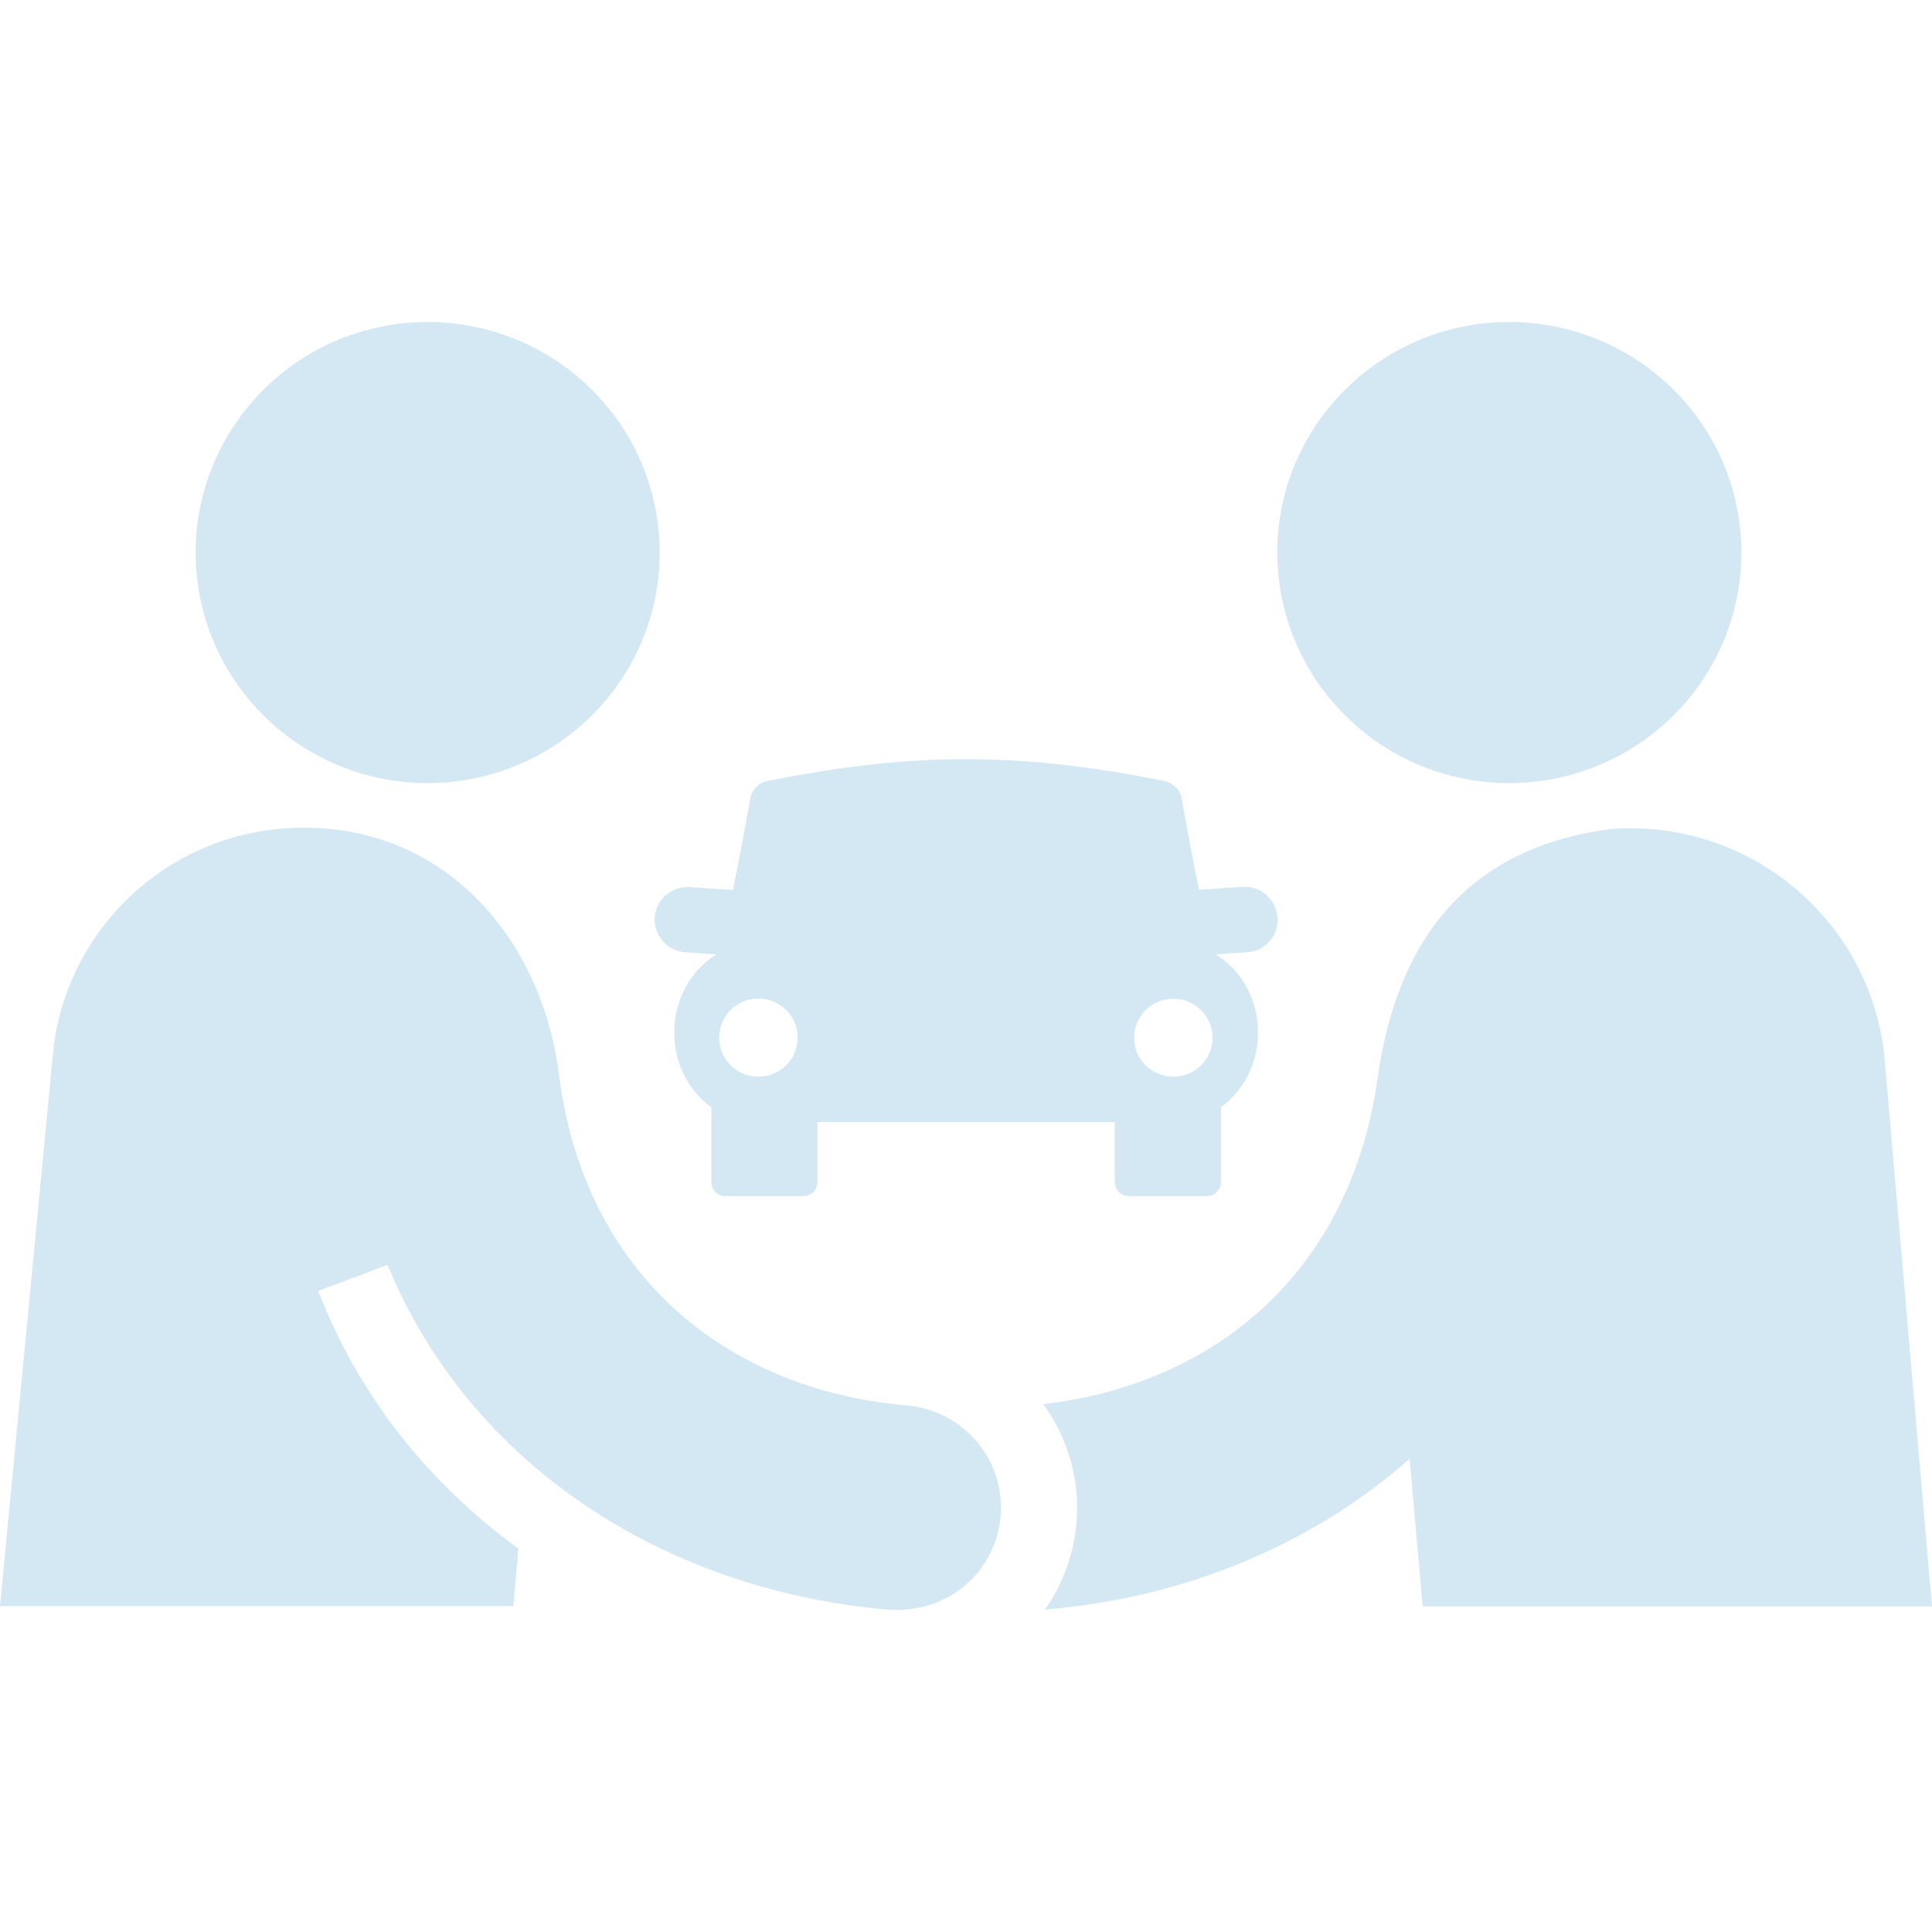 <?xml version="1.0" encoding="UTF-8"?> <svg xmlns="http://www.w3.org/2000/svg" width="120" height="120" viewBox="0 0 120 120" fill="none"><path d="M3.278 65.552C3.993 57.407 11.216 50.681 20.338 51.472C28.437 52.181 33.73 58.907 34.72 66.728C36.262 79.05 45.027 86.308 56.308 87.292C59.846 87.599 62.459 90.68 62.15 94.195C61.858 97.517 59.034 100.226 55.188 99.984C40.936 98.743 29.071 90.727 24.071 78.566L19.77 80.18C22.285 86.711 26.603 92.098 32.203 96.194L31.879 99.759H0L3.278 65.552ZM99.971 51.503C108.638 50.777 116.3 57.213 117.062 65.825L120 99.774H88.364L87.553 90.613C81.644 95.823 73.837 99.194 65.121 99.952C65.04 99.952 64.975 99.984 64.894 99.984C65.981 98.436 66.68 96.629 66.858 94.613C67.102 91.872 66.306 89.291 64.797 87.211C75.607 85.969 83.885 78.872 85.557 67.019C87.05 56.374 92.991 52.438 99.971 51.503ZM47.624 48.52C56.519 46.729 63.157 46.681 72.231 48.487C73.01 48.633 73.334 49.23 73.383 49.504C73.74 51.552 74.097 53.423 74.471 55.262L77.165 55.084C78.301 55.003 79.258 55.858 79.34 56.971L79.356 56.987C79.438 58.116 78.577 59.084 77.457 59.148L75.51 59.277C77.068 60.229 78.139 62.035 78.139 64.132C78.139 66.067 77.214 67.776 75.834 68.776V73.438C75.834 73.905 75.444 74.293 74.974 74.293H70.105C69.634 74.293 69.244 73.905 69.244 73.438V69.696H50.773V73.438C50.773 73.905 50.383 74.293 49.912 74.293H45.043C44.572 74.293 44.183 73.905 44.183 73.438V68.776C42.787 67.776 41.878 66.067 41.878 64.132C41.878 62.051 42.932 60.229 44.507 59.277L42.56 59.148C41.44 59.068 40.595 58.1 40.66 56.987C40.741 55.875 41.715 55.02 42.835 55.101L45.529 55.277C45.886 53.455 46.243 51.617 46.601 49.568C46.649 49.278 46.975 48.649 47.624 48.52ZM47.105 62.02C45.757 62.02 44.67 63.116 44.67 64.454C44.67 65.793 45.757 66.874 47.105 66.874C48.452 66.874 49.539 65.809 49.539 64.454C49.539 63.1 48.452 62.02 47.105 62.02ZM72.88 62.035C71.533 62.035 70.445 63.116 70.445 64.454C70.445 65.793 71.533 66.874 72.88 66.874C74.227 66.89 75.314 65.777 75.314 64.454C75.314 63.132 74.227 62.035 72.88 62.035ZM25.306 20.054C33.243 19.377 40.222 25.199 40.92 33.069C41.618 40.956 35.742 47.89 27.821 48.584C19.884 49.278 12.904 43.439 12.206 35.568C11.508 27.698 17.385 20.747 25.306 20.054ZM92.488 20.054C100.425 19.376 107.422 25.199 108.104 33.069C108.801 40.956 102.926 47.89 95.005 48.584C87.068 49.278 80.088 43.439 79.39 35.568C78.692 27.682 84.568 20.747 92.488 20.054Z" fill="#D4E8F4"></path></svg> 
